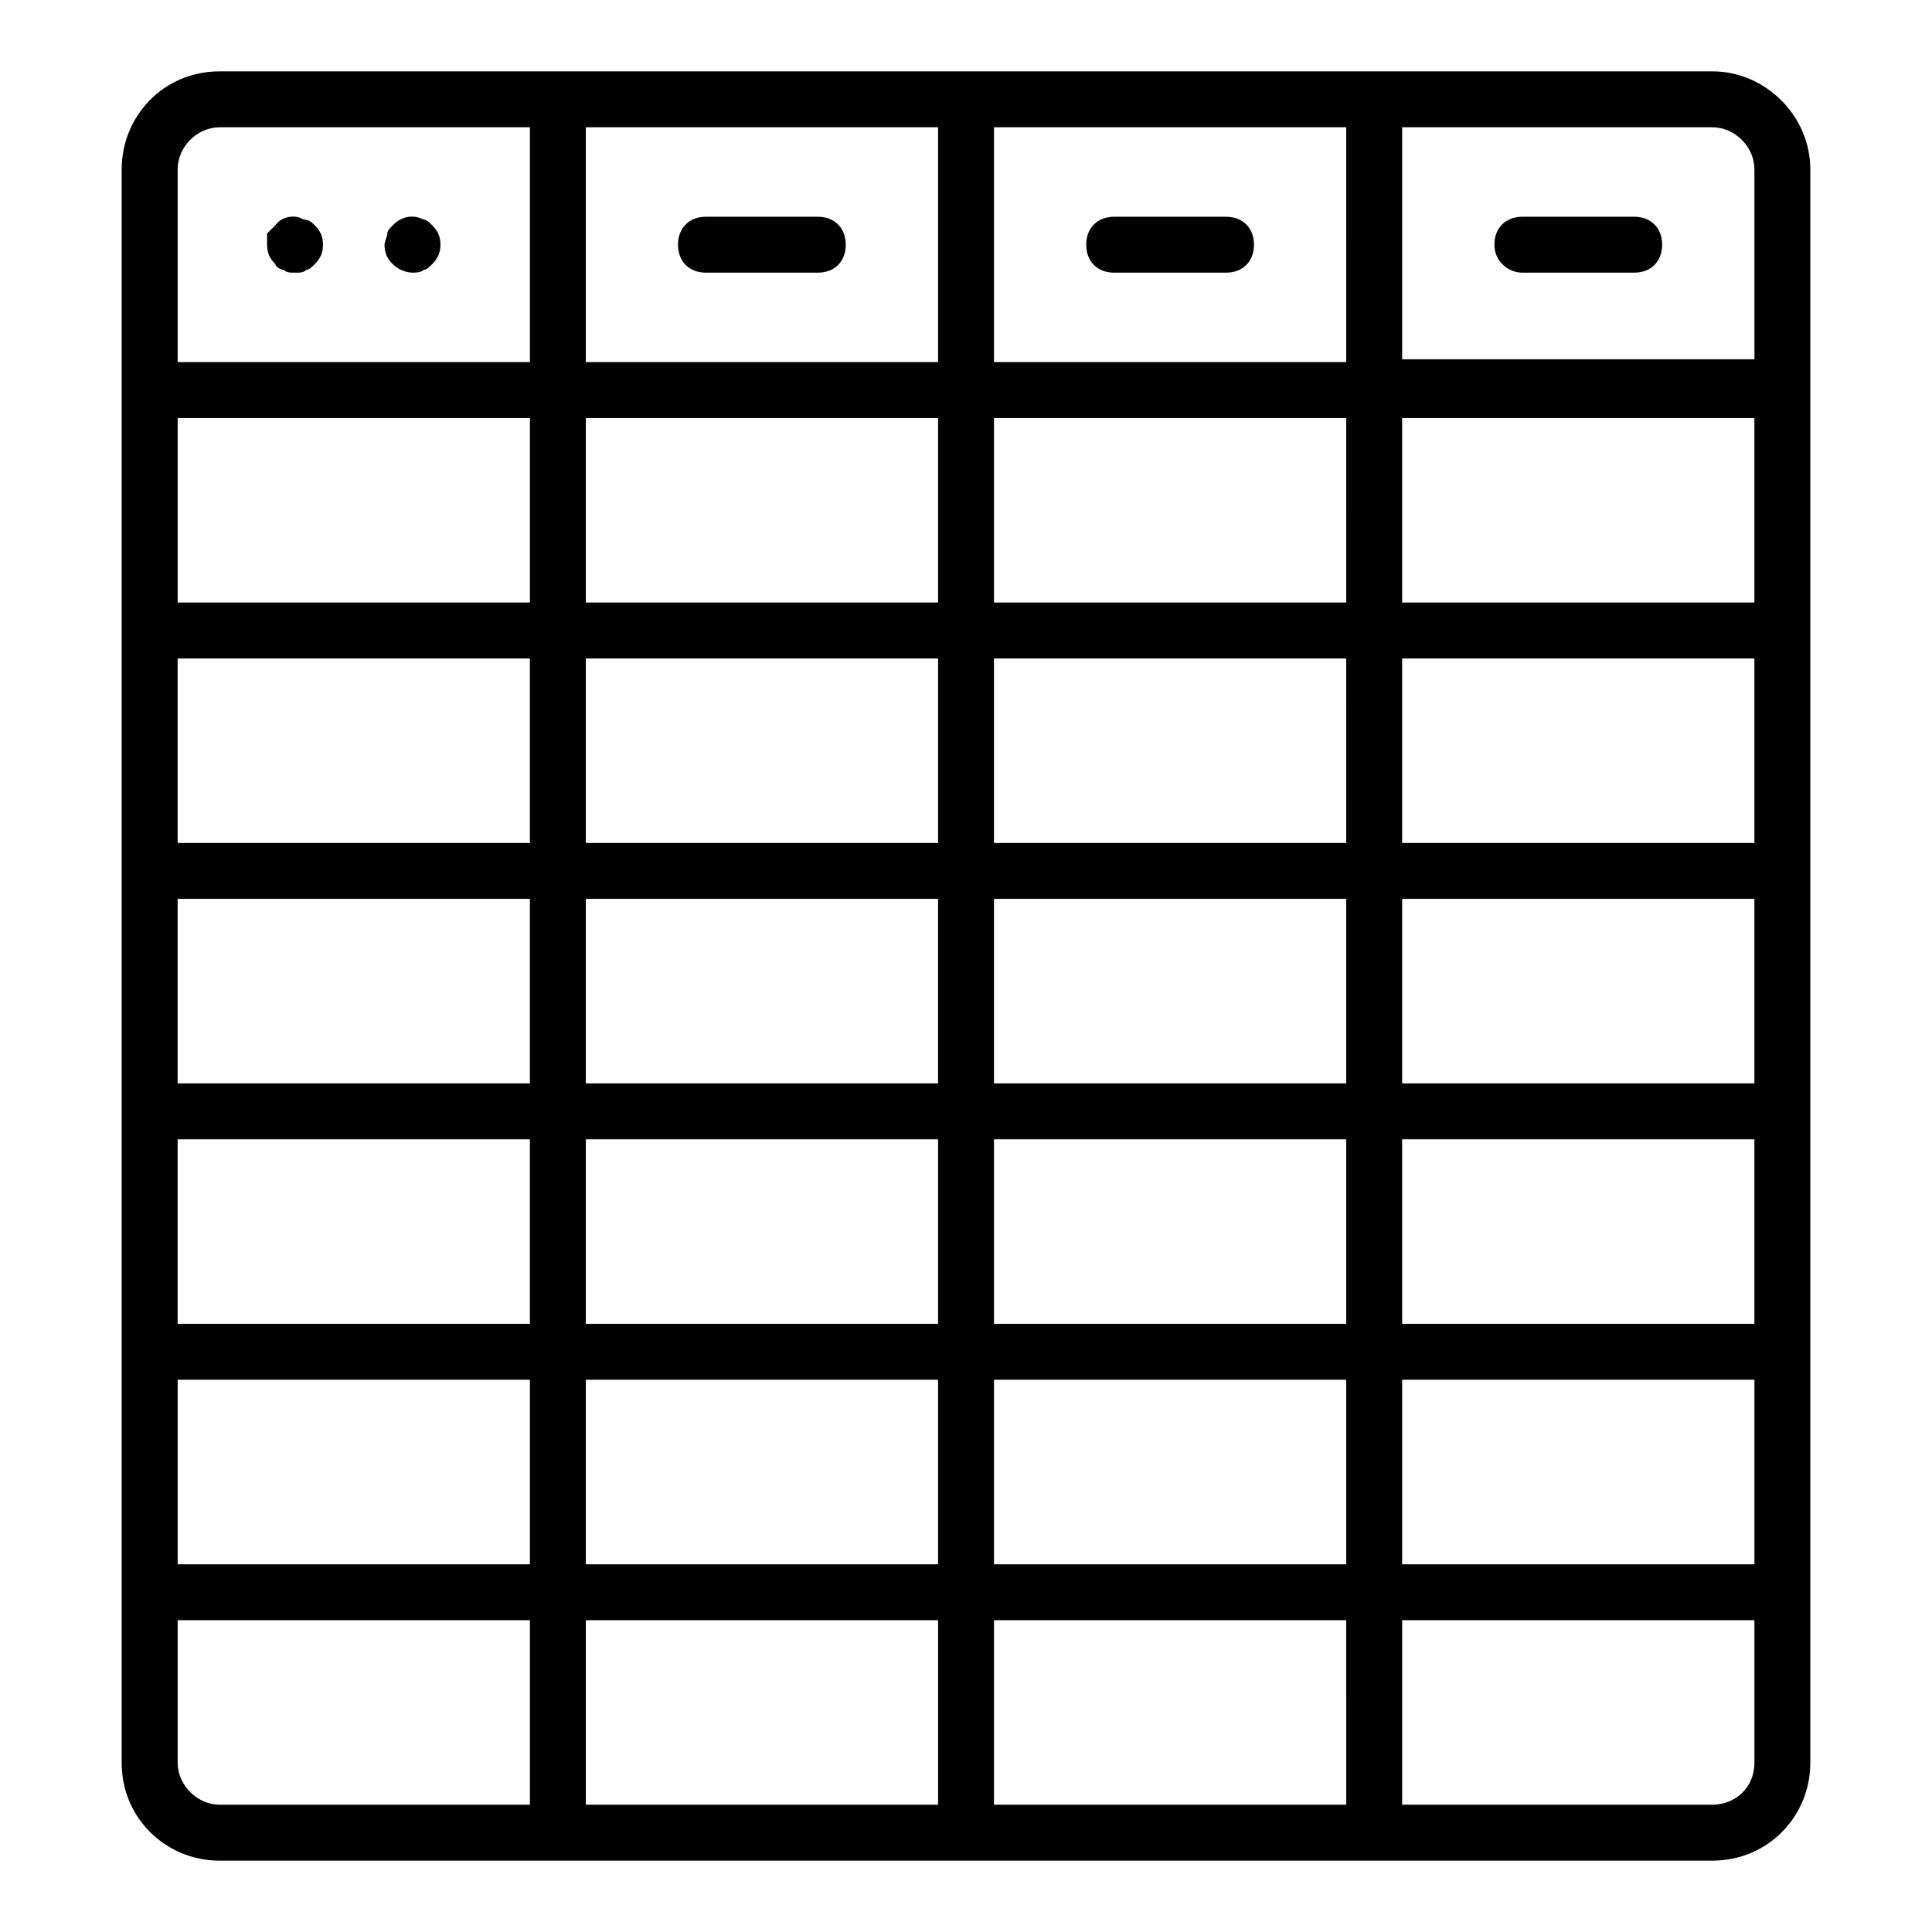 <?xml version="1.0" encoding="UTF-8"?>
<!-- Uploaded to: ICON Repo, www.iconrepo.com, Generator: ICON Repo Mixer Tools -->
<svg fill="#000000" width="800px" height="800px" version="1.1" viewBox="144 144 512 512" xmlns="http://www.w3.org/2000/svg">
 <g>
  <path d="m597.82 162.91h-395.64c-14.816 0-25.93 11.855-25.93 25.93v57.789l-0.004 64.461v300.07c0 14.816 11.855 25.93 25.93 25.93h89.648l108.18-0.004h197.82c14.816 0 25.93-11.855 25.93-25.93v-422.31c0-14.078-11.855-25.934-25.934-25.934zm11.113 140.77h-93.352v-48.898h93.352zm0 63.715h-93.352v-48.898h93.352zm0 63.719h-93.352v-48.898h93.352zm0 63.715h-93.352v-48.898h93.352zm-417.86-48.898h93.352v48.898h-93.352zm0-63.715h93.352v48.898h-93.352zm0-63.719h93.352v48.898h-93.352zm108.17 63.719h93.352v48.898h-93.352zm108.17 0h93.352v48.898h-93.352zm93.355-14.82h-93.355v-48.898h93.352zm-108.17 0h-93.352v-48.898h93.352zm-93.352 78.535h93.352v48.898h-93.352zm108.17 0h93.352v48.898h-93.352zm93.355-142.25h-93.355v-48.898h93.352zm-108.17 0h-93.352v-48.898l93.352-0.004zm-108.17 0h-93.352v-48.898h93.352zm-93.352 205.97h93.352v48.898h-93.352zm108.17 0h93.352v48.898h-93.352zm108.17 0h93.352v48.898h-93.352zm108.17 0h93.352v48.898h-93.352zm93.352-320.81v50.383l-93.352-0.004v-61.492h82.238c5.93 0 11.113 5.184 11.113 11.113zm-108.17 51.121h-93.355v-62.234h93.352zm-108.17 0h-93.352v-62.234h93.352zm-201.52-51.121c0-5.93 5.188-11.113 11.113-11.113h82.238v62.234h-93.352zm0 422.31v-37.785h93.352v48.898h-82.238c-5.926 0-11.113-5.184-11.113-11.113zm108.17-37.785h93.352v48.898h-93.352zm108.17 0h93.352l0.004 48.898h-93.355zm201.52 37.785c0 6.668-5.188 11.113-11.113 11.113h-82.238v-48.898h93.352z"/>
  <path d="m331.09 216.26h29.637c4.445 0 7.41-2.965 7.41-7.41 0-4.445-2.965-7.41-7.41-7.41h-29.637c-4.445 0-7.41 2.965-7.41 7.41 0.004 4.445 2.965 7.41 7.41 7.41z"/>
  <path d="m439.27 216.26h29.637c4.445 0 7.41-2.965 7.41-7.41 0-4.445-2.965-7.41-7.41-7.41h-29.637c-4.445 0-7.41 2.965-7.41 7.41 0 4.445 2.965 7.41 7.41 7.41z"/>
  <path d="m547.44 216.26h29.637c4.445 0 7.41-2.965 7.41-7.41 0-4.445-2.965-7.41-7.41-7.41h-29.637c-4.445 0-7.41 2.965-7.41 7.41 0 4.445 3.703 7.41 7.41 7.41z"/>
  <path d="m224.41 202.18c-2.223-1.48-5.926-0.742-7.41 1.48-0.738 0.742-1.48 1.484-2.223 2.223v2.965c0 2.223 0.742 3.703 2.223 5.188 0 0.738 1.484 1.48 2.223 1.48 0.742 0.742 1.484 0.742 2.965 0.742 1.48 0 2.223 0 2.965-0.742 0.742 0 1.48-0.742 2.223-1.48 1.48-1.484 2.223-2.965 2.223-5.188s-0.742-3.703-2.223-5.188c-0.742-0.738-1.484-1.48-2.965-1.48z"/>
  <path d="m256.27 202.18c-2.965-1.48-5.926-0.742-8.148 1.48-0.742 0.742-1.48 1.48-1.48 2.223 0 0.742-0.742 2.223-0.742 2.965 0 2.223 0.742 3.703 2.223 5.188 1.48 1.48 3.703 2.223 5.188 2.223 0.742 0 2.223 0 2.965-0.742 0.742 0 1.48-0.742 2.223-1.48 1.48-1.48 2.223-2.965 2.223-5.188s-0.742-3.703-2.223-5.188c-0.746-0.738-1.488-1.48-2.227-1.48z"/>
 </g>
</svg>